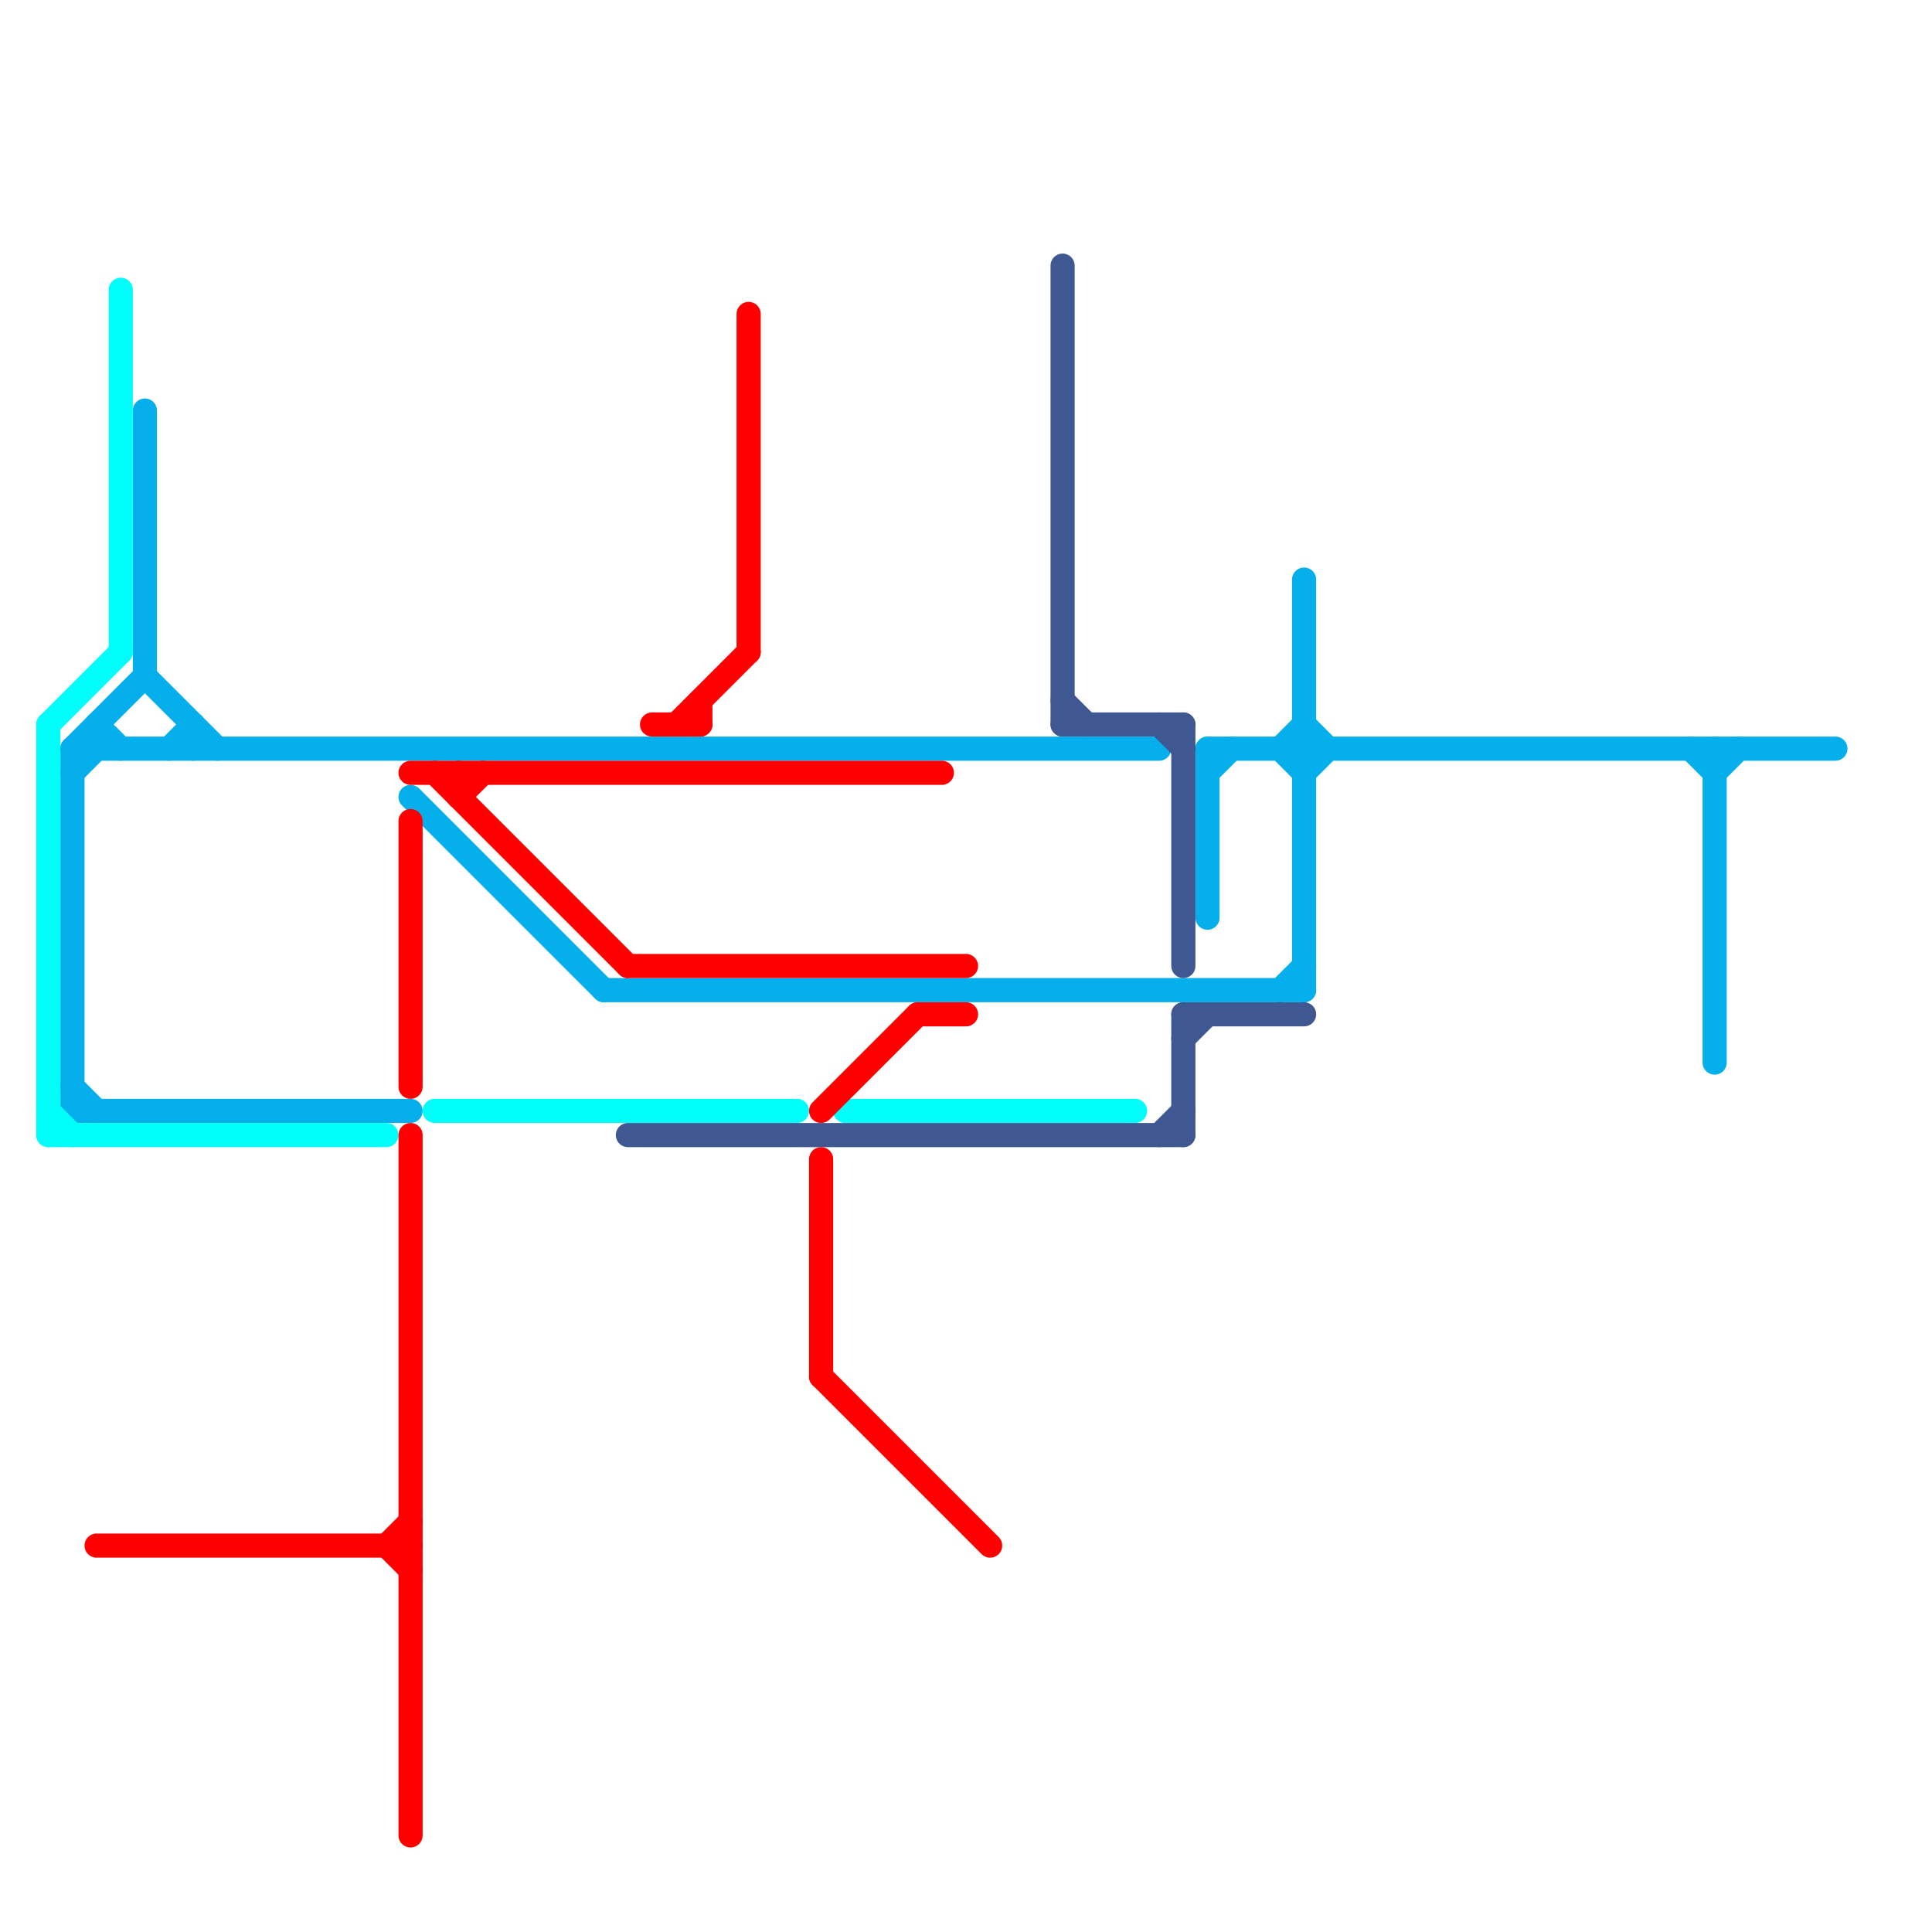
<svg version="1.1" xmlns="http://www.w3.org/2000/svg" viewBox="0 0 80 80">
<style>text { font: 1px Helvetica; font-weight: 600; white-space: pre; dominant-baseline: central; } line { stroke-width: 1; fill: none; stroke-linecap: round; stroke-linejoin: round; } .c0 { stroke: #04afec } .c1 { stroke: #00fffb } .c2 { stroke: #ff0000 } .c3 { stroke: #3f5892 }</style><defs><g id="wm-xf"><circle r="1.2" fill="#000"/><circle r="0.9" fill="#fff"/><circle r="0.6" fill="#000"/><circle r="0.3" fill="#fff"/></g><g id="wm"><circle r="0.6" fill="#000"/><circle r="0.3" fill="#fff"/></g></defs><line class="c0" x1="8" y1="30" x2="8" y2="31"/><line class="c0" x1="50" y1="32" x2="51" y2="31"/><line class="c0" x1="3" y1="31" x2="48" y2="31"/><line class="c0" x1="3" y1="46" x2="17" y2="46"/><line class="c0" x1="3" y1="31" x2="6" y2="28"/><line class="c0" x1="71" y1="32" x2="72" y2="31"/><line class="c0" x1="54" y1="30" x2="55" y2="31"/><line class="c0" x1="50" y1="31" x2="50" y2="38"/><line class="c0" x1="53" y1="31" x2="54" y2="32"/><line class="c0" x1="3" y1="32" x2="4" y2="31"/><line class="c0" x1="7" y1="31" x2="8" y2="30"/><line class="c0" x1="71" y1="31" x2="71" y2="44"/><line class="c0" x1="4" y1="30" x2="5" y2="31"/><line class="c0" x1="3" y1="45" x2="4" y2="46"/><line class="c0" x1="6" y1="17" x2="6" y2="28"/><line class="c0" x1="17" y1="33" x2="25" y2="41"/><line class="c0" x1="70" y1="31" x2="71" y2="32"/><line class="c0" x1="54" y1="24" x2="54" y2="41"/><line class="c0" x1="54" y1="32" x2="55" y2="31"/><line class="c0" x1="53" y1="41" x2="54" y2="40"/><line class="c0" x1="3" y1="31" x2="3" y2="46"/><line class="c0" x1="50" y1="31" x2="76" y2="31"/><line class="c0" x1="53" y1="31" x2="54" y2="30"/><line class="c0" x1="25" y1="41" x2="54" y2="41"/><line class="c0" x1="4" y1="30" x2="4" y2="31"/><line class="c0" x1="6" y1="28" x2="9" y2="31"/><line class="c1" x1="35" y1="46" x2="47" y2="46"/><line class="c1" x1="18" y1="46" x2="33" y2="46"/><line class="c1" x1="2" y1="30" x2="5" y2="27"/><line class="c1" x1="5" y1="12" x2="5" y2="27"/><line class="c1" x1="2" y1="30" x2="2" y2="47"/><line class="c1" x1="2" y1="46" x2="3" y2="47"/><line class="c1" x1="2" y1="47" x2="16" y2="47"/><line class="c2" x1="27" y1="30" x2="29" y2="30"/><line class="c2" x1="34" y1="48" x2="34" y2="57"/><line class="c2" x1="18" y1="32" x2="26" y2="40"/><line class="c2" x1="29" y1="29" x2="29" y2="30"/><line class="c2" x1="16" y1="64" x2="17" y2="65"/><line class="c2" x1="4" y1="64" x2="17" y2="64"/><line class="c2" x1="26" y1="40" x2="40" y2="40"/><line class="c2" x1="19" y1="33" x2="20" y2="32"/><line class="c2" x1="17" y1="32" x2="39" y2="32"/><line class="c2" x1="17" y1="47" x2="17" y2="76"/><line class="c2" x1="34" y1="57" x2="41" y2="64"/><line class="c2" x1="28" y1="30" x2="31" y2="27"/><line class="c2" x1="19" y1="32" x2="19" y2="33"/><line class="c2" x1="34" y1="46" x2="38" y2="42"/><line class="c2" x1="17" y1="34" x2="17" y2="45"/><line class="c2" x1="16" y1="64" x2="17" y2="63"/><line class="c2" x1="31" y1="13" x2="31" y2="27"/><line class="c2" x1="38" y1="42" x2="40" y2="42"/><line class="c3" x1="44" y1="30" x2="49" y2="30"/><line class="c3" x1="49" y1="42" x2="54" y2="42"/><line class="c3" x1="44" y1="11" x2="44" y2="30"/><line class="c3" x1="26" y1="47" x2="49" y2="47"/><line class="c3" x1="49" y1="42" x2="49" y2="47"/><line class="c3" x1="48" y1="47" x2="49" y2="46"/><line class="c3" x1="49" y1="43" x2="50" y2="42"/><line class="c3" x1="44" y1="29" x2="45" y2="30"/><line class="c3" x1="49" y1="30" x2="49" y2="40"/><line class="c3" x1="48" y1="30" x2="49" y2="31"/>
</svg>
